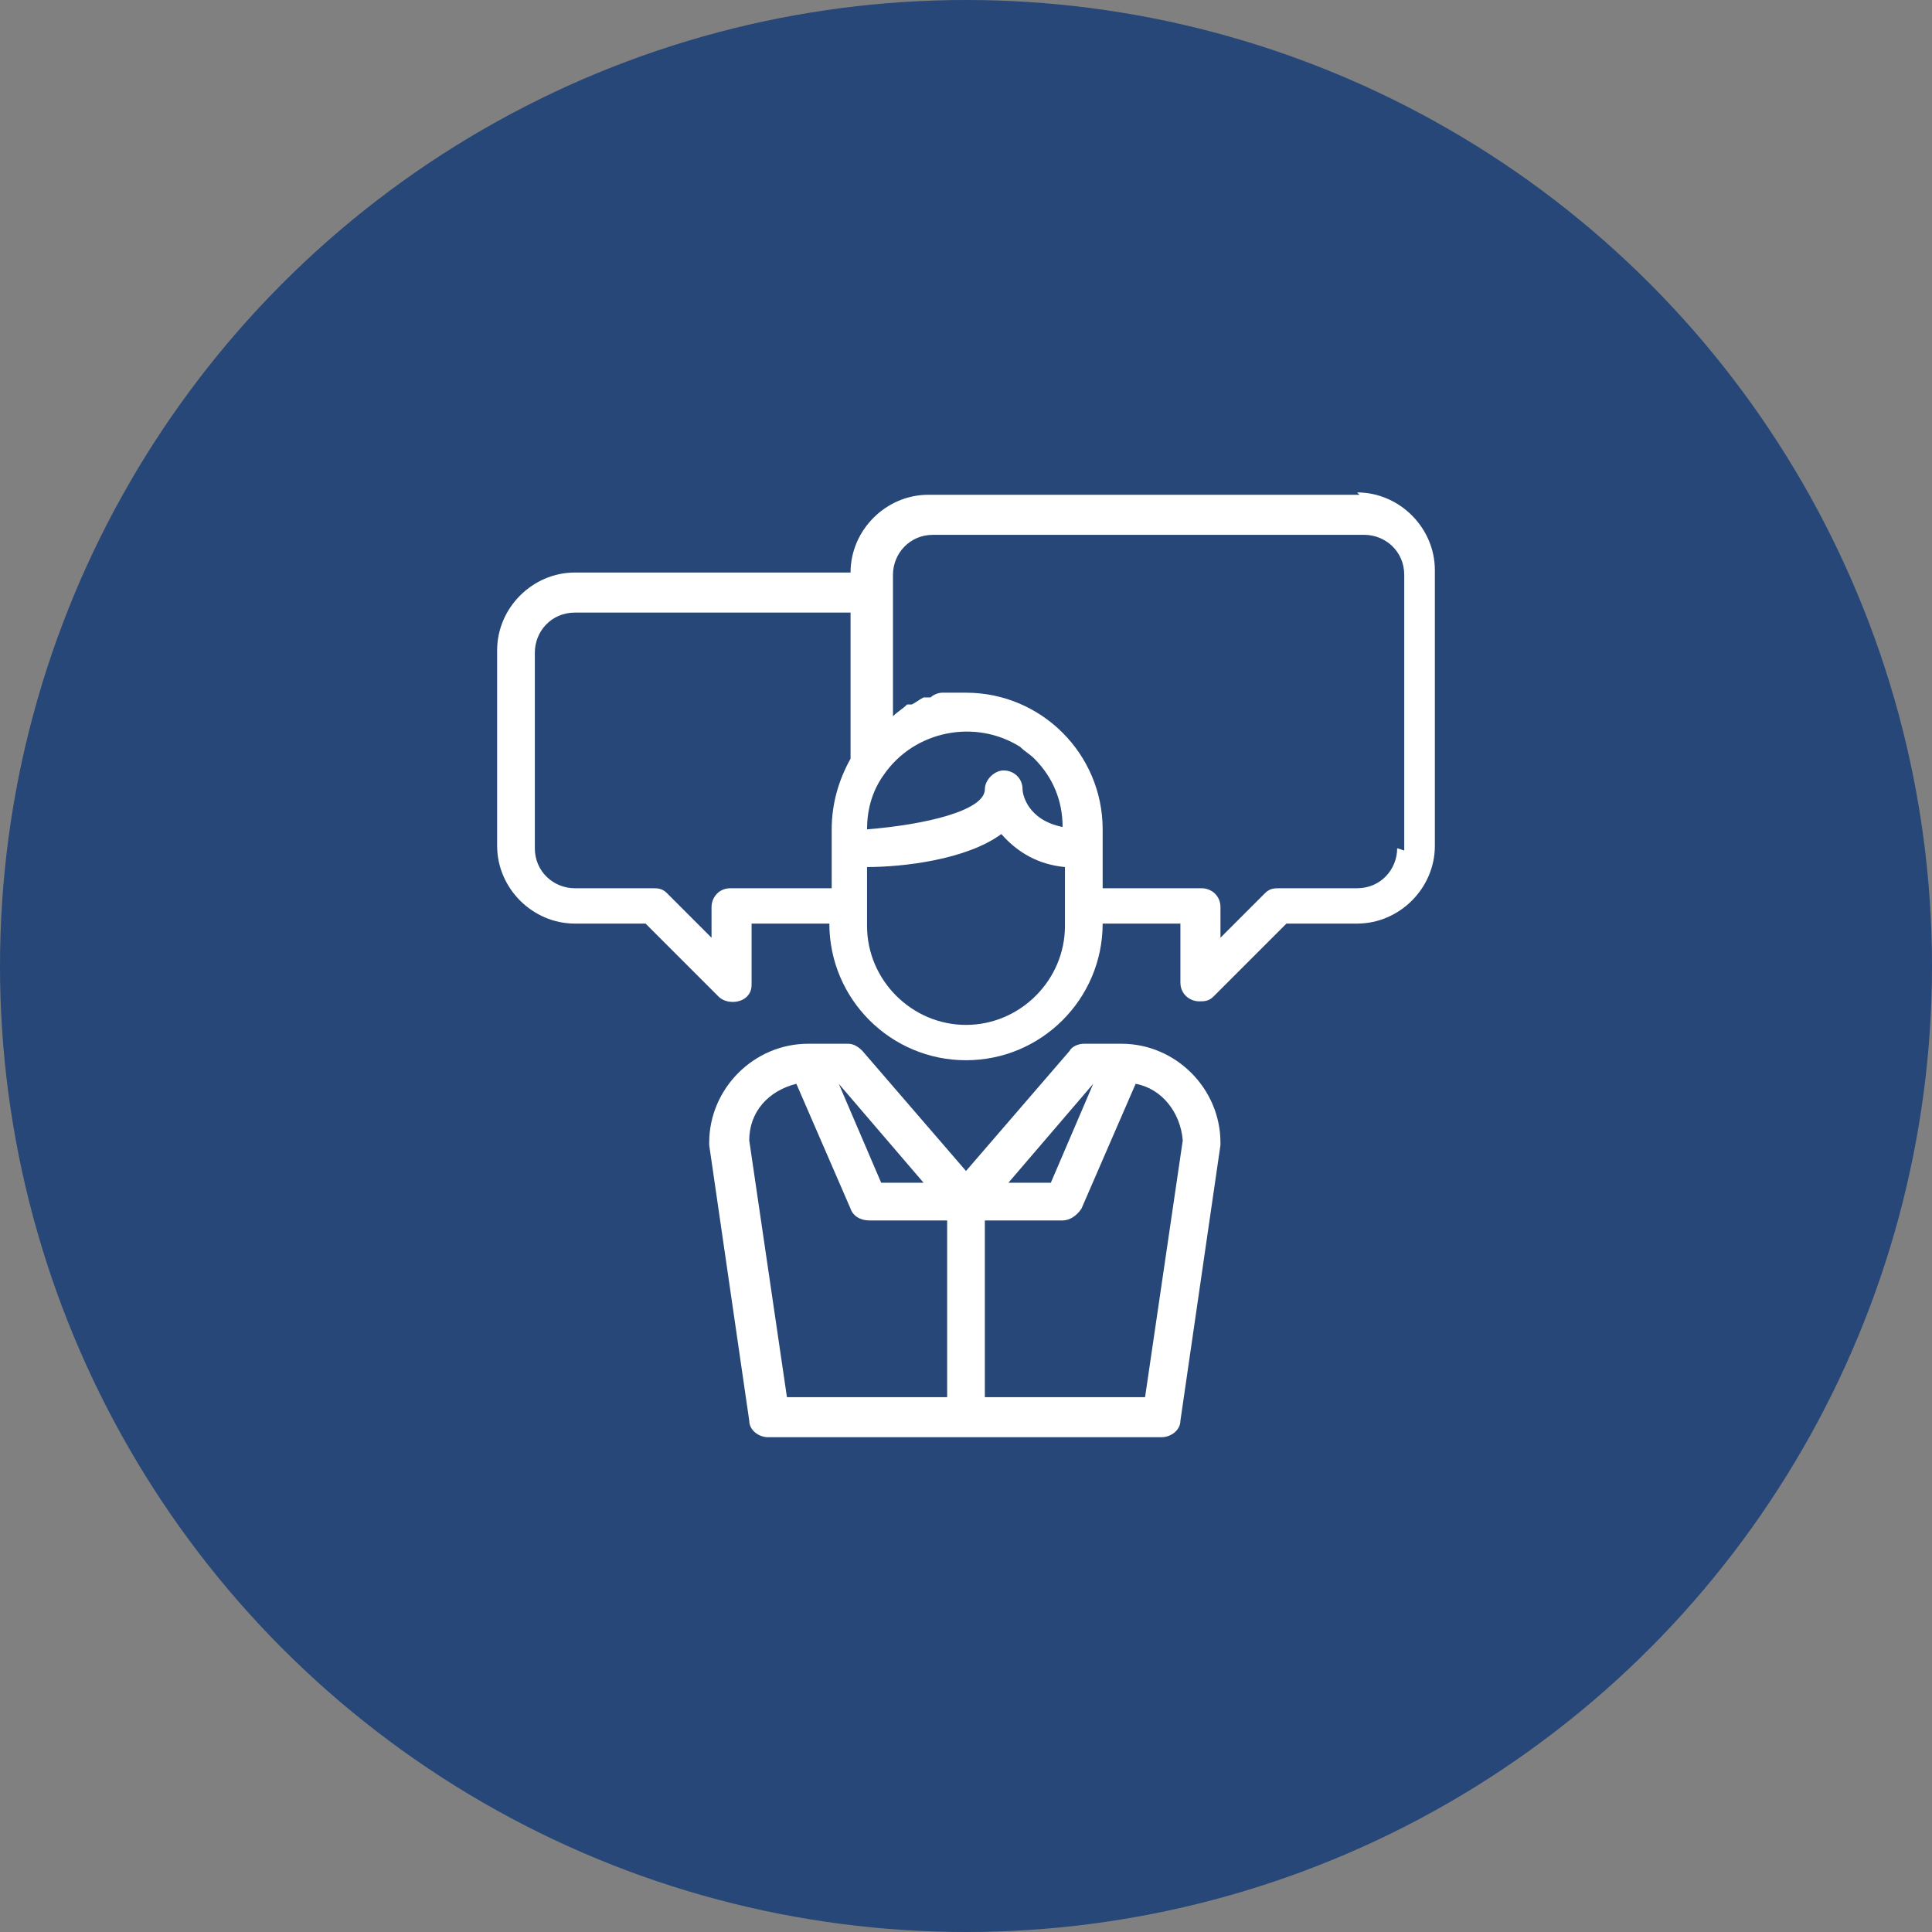 <?xml version="1.0" encoding="UTF-8"?>
<svg xmlns="http://www.w3.org/2000/svg" version="1.1" viewBox="0 0 82 82">
  <rect x="0" y="0" width="82" height="82" fill="#808080" stroke="none"/>
  <!-- Generator: Adobe Illustrator 29.5.1, SVG Export Plug-In . SVG Version: 2.1.0 Build 141)  -->
  <defs>
    <style>
      .st0 {
        fill-rule: evenodd;
      }

      .st0, .st1 {
        fill: #fff;
      }

      .st2 {
        fill: #264777;
      }

      .st3 {
        display: none;
      }
    </style>
  </defs>
  <g id="Layer_2">
    <circle class="st2" cx="41" cy="41" r="41"/>
  </g>
  <g id="question_mark" class="st3">
    <g>
      <path class="st1" d="M41.1,22.3c-10.5,0-19.1,8.6-19.1,19.1s8.6,19.1,19.1,19.1,19.1-8.6,19.1-19.1c0-10.5-8.6-19-19.1-19.1ZM41.1,58.4h0c-9.4,0-17.1-7.6-17.1-17.1s7.6-17.1,17.1-17.1,17.1,7.6,17.1,17.1c0,9.4-7.7,17-17.1,17.1Z"/>
      <path class="st1" d="M43.4,42.9c1.5-.6,2.7-1.8,3.3-3.3.6-1.5.6-3.1,0-4.6-.8-1.9-2.5-3.2-4.5-3.6h-.4c-.2,0-.5-.1-.7-.1-2.9,0-5.4,2.1-5.9,4.9,0,.4,0,.7,0,1.1,0,.6.5,1,1,1s1-.5,1-1c0-2.2,1.8-4,4-4,2.2,0,4,1.8,4,4,0,1.6-1,3.1-2.5,3.7-1.6.7-2.6,2.2-2.5,3.9v1.5c0,.6.5,1,1,1s1-.5,1-1v-1.5c0-.9.5-1.7,1.3-2.1Z"/>
      <path class="st1" d="M41.1,49.5h0c-.6,0-1.2.5-1.2,1.2,0,.6.5,1.2,1.2,1.2.6,0,1.2-.5,1.2-1.2,0-.6-.5-1.2-1.2-1.2Z"/>
    </g>
  </g>
  <g id="resource_referral" class="st3">
    <g>
      <path class="st1" d="M41,23.8c.4,0,.8-.4.8-.8v-1.3c0-.4-.4-.8-.8-.8s-.8.4-.8.8v1.3c0,.4.4.8.8.8Z"/>
      <path class="st1" d="M56.3,36.2h-1.3c-.4,0-.8.4-.8.8s.4.8.8.8h1.3c.4,0,.8-.4.8-.8s-.4-.8-.8-.8Z"/>
      <path class="st1" d="M27,36.2h-1.3c-.4,0-.8.4-.8.8s.4.8.8.8h1.3c.4,0,.8-.4.8-.8s-.4-.8-.8-.8Z"/>
      <path class="st1" d="M50.9,27.9h0s0,0,0,0h0c.2,0,.4,0,.6-.2l.9-.9c.3-.3.3-.8,0-1.1s-.8-.3-1.1,0l-.9.9c-.2.1-.2.3-.2.6s0,.4.2.6c.1.1.3.2.5.2Z"/>
      <path class="st1" d="M30.6,46.3l-1,1c-.3.3-.3.8,0,1.1.1.2.3.2.6.2s.4,0,.6-.2l.9-.9c.1-.1.2-.3.2-.6s0-.4-.2-.6c-.3-.3-.8-.3-1.1,0Z"/>
      <path class="st1" d="M51.5,46.3h0s0,0,0,0c-.3-.3-.8-.3-1.1,0-.3.3-.3.8,0,1.1l.9.9c.1.2.3.2.6.2s.4,0,.6-.2c.2-.1.2-.3.2-.6s0-.4-.2-.6l-.9-.9Z"/>
      <path class="st1" d="M30.3,27.4h0l.2.2c.2.2.3.2.6.2s.4,0,.6-.2c.1-.1.2-.3.2-.6s0-.4-.2-.6l-.9-.9c-.3-.3-.8-.3-1.1,0-.1.1-.2.3-.2.6s0,.4.2.6l.7.7Z"/>
      <path class="st1" d="M49.1,28h0c0,0,0,0,0,0-2.6-2.3-5.9-3.3-9.4-2.9-5.5.6-10,5-10.6,10.5-.5,4.2,1.1,8.2,4.3,10.9,1,.8,1.6,2.1,1.6,3.5v1.2c0,.7.3,1.3.9,1.7-.2.3-.2.6-.2.9,0,.5.2,1,.5,1.3-.3.4-.5.8-.5,1.3,0,1.2.9,2.1,2.1,2.1.4,1.6,1.8,2.7,3.4,2.7s3-1.1,3.4-2.7c1.2,0,2.1-1,2.1-2.1s-.2-1-.5-1.3c.3-.4.5-.8.5-1.3s0-.6-.2-.9c.6-.4.9-1,.9-1.7v-1.2c0-1.3.6-2.6,1.6-3.5,2.8-2.3,4.4-5.7,4.4-9.3s-1.4-6.7-4-9ZM42.7,58.5c-.3.7-1,1.1-1.7,1.1s-1.4-.4-1.7-1.1h3.4ZM45.5,38.7c0,.5-.4.9-.9.9h-.9v-.9c0-.5.4-.9.9-.9s.9.4.9.9ZM36.5,38.7c0-.5.4-.9.9-.9s.9.4.9.9v.9h-.9c-.5,0-.9-.4-.9-.9ZM42.2,41.1v10.4h-2.4v-10.4h2.4ZM37.7,55.8h6.7c.3,0,.5.2.5.5s-.2.5-.5.5h-6.7c-.3,0-.5-.2-.5-.5s.2-.5.5-.5ZM44.3,54.2h-6.7c-.3,0-.5-.2-.5-.5s.2-.5.5-.5h6.7c.3,0,.5.2.5.5s-.2.5-.5.5ZM43.8,41.1h.9c1.4,0,2.5-1.1,2.5-2.5s-1.1-2.5-2.5-2.5-2.5,1.1-2.5,2.5v.9h-2.4v-.9c0-1.4-1.1-2.5-2.5-2.5s-2.5,1.1-2.5,2.5,1.1,2.5,2.5,2.5h.9v10.4h-1.2c-.3,0-.5-.2-.5-.5v-1.2c0-1.8-.8-3.5-2.2-4.7-2.8-2.3-4.2-5.8-3.7-9.5.6-4.8,4.5-8.6,9.2-9.1.4,0,.8,0,1.2,0,2.6,0,5.1.9,7,2.7,2.2,2,3.5,4.9,3.5,7.9s-1.4,6.1-3.8,8.1h0c-1.4,1.2-2.2,2.9-2.2,4.7v1.2c0,.3-.2.5-.5.5h-1.2v-10.4Z"/>
    </g>
  </g>
  <g id="follow-up_support">
    <g>
      <path class="st1" d="M47.7,44.3h-1.7c-.2,0-.5.1-.6.3l-4.4,5.1-4.4-5.1c-.2-.2-.4-.3-.6-.3h-1.7c-2.3,0-4.2,1.9-4.2,4.2,0,0,0,0,0,.1l1.7,11.7c0,.4.4.7.8.7h16.7c.4,0,.8-.3.8-.7l1.7-11.7s0,0,0-.1c0-2.3-1.9-4.2-4.2-4.2ZM46.4,46h0l-1.8,4.2h-1.8l3.6-4.2ZM39.2,50.2h-1.8l-1.8-4.2h0l3.6,4.2ZM31.8,48.4c0-1.2.8-2.1,2-2.4l2.3,5.3c.1.3.4.5.8.5h3.3v7.5h-6.8l-1.6-10.9ZM48.6,59.3h-6.8v-7.5h3.3c.3,0,.6-.2.8-.5l2.3-5.3c1.1.2,1.9,1.2,2,2.4l-1.6,10.9Z"/>
      <path class="st1" d="M57.7,21h-18.3c-1.8,0-3.3,1.5-3.3,3.3h-11.7c-1.8,0-3.3,1.5-3.3,3.3v8.3c0,1.8,1.5,3.3,3.3,3.3h3l3.1,3.1c.3.3.9.3,1.2,0,.2-.2.2-.4.2-.6v-2.5h3.3c0,3.2,2.6,5.8,5.8,5.8s5.8-2.6,5.8-5.8h3.3v2.5c0,.5.4.8.8.8.2,0,.4,0,.6-.2l3.1-3.1h3c1.8,0,3.3-1.5,3.3-3.3v-11.7c0-1.8-1.5-3.3-3.3-3.3ZM37.5,32.9c1.3-1.9,3.9-2.4,5.8-1.2.2.2.4.3.6.5.8.8,1.2,1.8,1.2,2.9-1.5-.3-1.7-1.4-1.7-1.6,0-.5-.4-.8-.8-.8s-.8.4-.8.8c0,.9-2.5,1.5-5,1.7,0-.8.2-1.6.7-2.3ZM31,37.7c-.5,0-.8.4-.8.8v1.3l-1.9-1.9c-.2-.2-.4-.2-.6-.2h-3.3c-.9,0-1.7-.7-1.7-1.7v-8.3c0-.9.7-1.7,1.7-1.7h11.7v6.2c-.5.9-.8,1.9-.8,3v2.5h-4.2ZM45.2,39.3c0,2.3-1.9,4.2-4.2,4.2s-4.2-1.9-4.2-4.2v-2.5c1.5,0,4.2-.3,5.7-1.4.7.8,1.6,1.3,2.7,1.4v2.6ZM59.3,36c0,.9-.7,1.7-1.7,1.7h-3.3c-.2,0-.4,0-.6.2l-1.9,1.9v-1.3c0-.5-.4-.8-.8-.8h-4.2v-2.5c0-3.2-2.6-5.8-5.8-5.8-.3,0-.6,0-.8,0h-.2c-.2,0-.4.1-.5.2h-.3c-.2.1-.3.2-.5.3h-.2c-.2.2-.4.3-.6.5h0v-6c0-.9.7-1.7,1.7-1.7h18.3c.9,0,1.7.7,1.7,1.7v11.7Z"/>
    </g>
  </g>
  <g id="intl_student_immigration_advisors" class="st3">
    <g>
      <path class="st1" d="M52.9,24h-.6v-4.4c0-.2,0-.4-.2-.5-.1-.1-.3-.2-.5-.1l-22.5,5c-.2,0-.3.1-.4.3,0,0,0,0,0,0,0,0,0,0,0,0,0,0,0,0,0,0,0,0,0,0,0,.1,0,0,0,0,0,0,0,0,0,0,0,.1,0,0,0,0,0,0h0s0,0,0,0v33.7c0,.3.3.6.6.6h23.7c.3,0,.6-.3.6-.6V24.6c0-.3-.3-.6-.6-.6ZM51,24h-16.2l16.2-3.6v3.6ZM52.2,57.7h-22.5V25.3s21.9,0,21.9,0c0,0,0,0,0,0s0,0,0,0h.6v32.5Z"/>
      <path class="st1" d="M31.6,36.5c0,5.2,4.2,9.4,9.4,9.4h0s0,0,0,0c5.2,0,9.4-4.2,9.4-9.4,0,0,0,0,0,0s0,0,0,0c0,0,0,0,0,0s0,0,0,0c0,0,0,0,0,0,0-5.2-4.2-9.4-9.3-9.4,0,0,0,0,0,0s0,0,0,0c-5.2,0-9.3,4.2-9.3,9.4,0,0,0,0,0,0s0,0,0,0ZM36,37.1c0,.8.1,1.6.2,2.4-1.7-.6-2.9-1.5-3.3-2.4h3ZM37.3,37.1h3.1v3.1c-1,0-1.9-.2-2.8-.3-.2-.8-.3-1.8-.3-2.8ZM40.4,41.5v3c-.9-.4-1.8-1.5-2.4-3.3.8.1,1.6.2,2.4.2ZM41.6,44.5v-3c.8,0,1.6-.1,2.4-.2-.6,1.7-1.5,2.9-2.4,3.3ZM41.6,40.2v-3.1h3.1c0,1-.2,1.9-.3,2.8-.8.2-1.8.3-2.8.3ZM46,37.1h3c-.4.9-1.5,1.8-3.3,2.4.1-.8.2-1.6.2-2.4ZM46,35.9c0-.8-.1-1.6-.2-2.4,1.7.6,2.9,1.5,3.3,2.4h-3ZM44.7,35.9h-3.1v-3.1c1,0,1.9.2,2.8.3.2.8.3,1.8.3,2.8ZM41.6,31.5v-3c.9.4,1.8,1.5,2.4,3.3-.8-.1-1.6-.2-2.4-.2ZM40.4,28.5v3c-.8,0-1.6.1-2.4.2.6-1.7,1.5-2.9,2.4-3.3ZM40.4,32.8v3.1h-3.1c0-1,.2-1.9.3-2.8.8-.2,1.8-.3,2.8-.3ZM36,35.9h-3c.4-.9,1.5-1.8,3.3-2.4-.1.8-.2,1.6-.2,2.4ZM33.5,39.5c.8.6,1.9,1.1,3.1,1.4.3,1.2.8,2.3,1.4,3.1-2.1-.8-3.7-2.5-4.6-4.6ZM44,44c.6-.8,1.1-1.9,1.4-3.1,1.2-.3,2.3-.8,3.1-1.4-.8,2.1-2.5,3.7-4.6,4.6ZM48.5,33.5c-.8-.6-1.9-1.1-3.1-1.4-.3-1.2-.8-2.3-1.4-3.1,2.1.8,3.7,2.5,4.6,4.6ZM38,29c-.6.8-1.1,1.9-1.4,3.1-1.2.3-2.3.8-3.1,1.4.8-2.1,2.5-3.7,4.6-4.6Z"/>
      <path class="st1" d="M50.4,47.1h-18.7c-.3,0-.6.3-.6.6s.3.6.6.6h18.7c.3,0,.6-.3.6-.6s-.3-.6-.6-.6Z"/>
      <path class="st1" d="M50.4,49.6h-18.7c-.3,0-.6.3-.6.6s.3.6.6.6h18.7c.3,0,.6-.3.6-.6s-.3-.6-.6-.6Z"/>
      <path class="st1" d="M50.4,52.1h-18.7c-.3,0-.6.3-.6.6s.3.6.6.6h18.7c.3,0,.6-.3.6-.6s-.3-.6-.6-.6Z"/>
      <path class="st1" d="M50.4,54.6h-18.7c-.3,0-.6.3-.6.6s.3.6.6.6h18.7c.3,0,.6-.3.6-.6s-.3-.6-.6-.6Z"/>
    </g>
  </g>
  <g id="intl_transition_coordinators" class="st3">
    <path class="st0" d="M60.8,42.6c-.2.3-.6.3-.9,0l-1.4-1.3c.6,10.2-7.6,18.8-17.8,18.8s-4.5-.4-6.6-1.3c-.3-.1-.5-.5-.3-.8.1-.3.5-.5.8-.3,2,.8,4,1.2,6.1,1.2,9.6,0,17.2-8.1,16.6-17.7l-1.4,1.6c-.2.3-.6.3-.9,0-.3-.2-.3-.6,0-.9l2.4-2.6c.2-.3.6-.3.9,0,0,0,0,0,0,0l2.6,2.4c.3.2.3.6,0,.9h0ZM23.1,44.9c0,.3.3.5.6.5s.7-.3.6-.7c-1.5-10,6.3-19,16.4-19s3.3.2,4.9.7l-1.9,1c-.3.2-.4.5-.2.8.2.3.5.4.8.2l3-1.7c.1,0,.2-.2.3-.4,0-.2,0-.3,0-.5l-1.7-3c-.2-.3-.5-.4-.8-.2-.3.2-.4.5-.2.8l.9,1.6c-1.6-.5-3.3-.7-5-.7-10.9,0-19.2,9.7-17.6,20.4h0ZM54.9,25.7c.7,0,1.3.6,1.3,1.3s-.6,1.3-1.3,1.3-1.3-.6-1.3-1.3.6-1.3,1.3-1.3h0ZM54.9,29.6c1.4,0,2.6-1.2,2.6-2.6s-1.2-2.6-2.6-2.6-2.6,1.2-2.6,2.6,1.2,2.6,2.6,2.6h0ZM54.9,23.1c-2.1,0-3.8,1.7-3.8,3.8s.2,1.3.5,1.9c0,0,0,0,0,0l3.3,7.1,3.5-7.6c.2-.5.3-.9.3-1.4,0-2.1-1.7-3.8-3.8-3.8h0ZM54.1,37.1c.3.7,1.2.7,1.6,0l3.7-7.9c.4-.7.6-1.4.6-2.3,0-2.8-2.3-5-5-5s-5,2.3-5,5,.2,1.7.7,2.5l3.6,7.8h0ZM27,49.1c0,.7-.5,1.2-1.2,1.2s-1.2-.5-1.2-1.2.5-1.2,1.2-1.2,1.2.5,1.2,1.2h0ZM23.4,49.1c0,1.3,1.1,2.4,2.4,2.4s2.4-1.1,2.4-2.4-1.1-2.4-2.4-2.4-2.4,1.1-2.4,2.4h0ZM29.4,58.5h-7.2v-1.3c0-2,1.6-3.6,3.6-3.6s3.6,1.6,3.6,3.6v1.3h0ZM25.8,52.4c-2.7,0-4.8,2.2-4.8,4.8v1.9c0,.3.3.6.6.6h8.4c.3,0,.6-.3.6-.6v-1.9c0-2.7-2.2-4.8-4.8-4.8h0ZM32.2,38c-1.4,2.7-1.4,6,0,8.7.9-.5,2-.8,3.1-1.1-.3-2.1-.3-4.3,0-6.5-1.1-.3-2.1-.7-3.1-1.1h0ZM36.6,33.6c-.5,1.3-1,2.7-1.2,4.2-.9-.3-1.8-.6-2.6-.9,1-1.4,2.3-2.6,3.8-3.3h0ZM43.3,33c.8,1.4,1.4,3.3,1.7,5.3-2.7.5-5.7.4-8.4-.1.3-2,.9-3.7,1.7-5.1,1.6-.4,3.4-.4,5,0h0ZM49,37.1c-.8.4-1.8.6-2.7.9-.3-1.6-.7-3.1-1.3-4.4,1.6.8,3,2,4,3.5h0ZM49.5,46.4c1.2-2.6,1.2-5.6,0-8.2-1,.4-2,.8-3.2,1,.2,2,.2,4.2,0,6.2,1.2.3,2.2.6,3.2,1h0ZM44.6,51.2c1.8-.8,3.3-2.1,4.3-3.7-.9-.4-1.8-.7-2.8-.9-.3,1.7-.8,3.3-1.5,4.6h0ZM36.3,42c0,1.1,0,2.2.2,3.2,2.8-.5,5.8-.6,8.6-.1.3-1.9.3-3.8,0-5.7-2.8.5-6,.4-8.8-.1,0,.9-.2,1.8-.2,2.7h0ZM38.7,51.8c.7.2,1.4.2,2.1.2s1.4,0,2.1-.2c.9-1.4,1.6-3.3,2-5.4-2.7-.4-5.6-.4-8.2.1.4,2.1,1.1,3.9,2,5.3h0ZM32.8,47.7c1,1.5,2.5,2.7,4.2,3.5-.6-1.3-1.1-2.8-1.5-4.4-1,.3-1.9.6-2.7,1h0ZM38.1,52.9s0,0,0,0c.8.2,1.7.3,2.6.3s1.8-.1,2.6-.3c0,0,0,0,0,0,3-.7,5.5-2.7,6.9-5.3h0c.8-1.6,1.3-3.4,1.3-5.3s-.5-3.6-1.3-5.1h0c-1.4-2.6-3.7-4.5-6.4-5.3,0,0,0,0,0,0-1-.3-2-.4-3.1-.4s-2.1.2-3.1.4c0,0,0,0,0,0-2.7.8-4.9,2.6-6.3,4.9h0c-.9,1.7-1.5,3.6-1.5,5.5s.5,3.8,1.5,5.4h0c1.5,2.6,3.9,4.4,6.7,5.1Z"/>
  </g>
  <g id="additional_resources" class="st3">
    <g>
      <path class="st1" d="M41,58.4c-9.6,0-17.4-7.8-17.4-17.4s7.8-17.4,17.4-17.4,17.4,7.8,17.4,17.4-7.8,17.4-17.4,17.4ZM41,25.1c-8.8,0-15.9,7.1-15.9,15.9s7.1,15.9,15.9,15.9,15.9-7.1,15.9-15.9-7.1-15.9-15.9-15.9Z"/>
      <path class="st1" d="M41,48.4c-.4,0-.8-.3-.8-.8v-6.7c0-.4.3-.8.8-.8s.8.3.8.8v6.7c0,.4-.3.8-.8.8Z"/>
      <path class="st1" d="M41,35.1c-.4,0-.8-.3-.8-.8s.3-.8.7-.8h0c.4,0,.8.3.8.8s-.3.8-.8.8Z"/>
    </g>
  </g>
  <g id="register" class="st3">
    <g>
      <path class="st1" d="M48.9,59c.6,0,1.1-.5,1.1-1.1s-.5-1.1-1.1-1.1h-23v-1.4c0-8.4,6.8-15.2,15.2-15.2s7.9,1.6,10.8,4.5c.4.4,1.1.4,1.6,0s.4-1.1,0-1.6c-2.3-2.3-5.2-3.9-8.4-4.6,3.6-1.5,6.1-5.1,6.1-9.3s-4.5-10.1-10.1-10.1-10.1,4.5-10.1,10.1,2.5,7.7,6.1,9.3c-7.7,1.8-13.5,8.7-13.5,17v2.5c0,.6.5,1.1,1.1,1.1h24.1ZM33.4,29.1c0-4.3,3.5-7.9,7.9-7.9s7.9,3.5,7.9,7.9-3.5,7.9-7.9,7.9c-4.3,0-7.9-3.5-7.9-7.9Z"/>
      <path class="st1" d="M53.7,52.1c-.6,0-1.1.5-1.1,1.1s.5,1.1,1.1,1.1h3.6v3.6c0,.6.5,1.1,1.1,1.1s1.1-.5,1.1-1.1v-3.6h3.6c.6,0,1.1-.5,1.1-1.1s-.5-1.1-1.1-1.1h-3.6v-3.6c0-.6-.5-1.1-1.1-1.1s-1.1.5-1.1,1.1v3.6h-3.6Z"/>
    </g>
  </g>
  <g id="returning_student" class="st3">
    <path class="st1" d="M41,53.3c3.4,0,6.5-1.4,8.7-3.6,2.2-2.2,3.6-5.3,3.6-8.7s-1.4-6.5-3.6-8.7c-2.2-2.2-5.3-3.6-8.7-3.6s-6.5,1.4-8.7,3.6c-2.2,2.2-3.6,5.3-3.6,8.7s1.4,6.5,3.6,8.7c2.2,2.2,5.3,3.6,8.7,3.6h0ZM41,39.9c.6,0,1.2-.2,1.6-.6.4-.4.6-1,.6-1.6s-.2-1.2-.6-1.6c-.4-.4-1-.6-1.6-.6s-1.2.2-1.6.6c-.4.4-.6,1-.6,1.6s.2,1.2.6,1.6c.4.4,1,.6,1.6.6ZM44.3,41c-.8.8-2,1.4-3.3,1.4s-2.5-.5-3.3-1.4c-.8-.8-1.4-2-1.4-3.3s.5-2.5,1.4-3.3,2-1.4,3.3-1.4,2.5.5,3.3,1.4c.8.8,1.4,2,1.4,3.3s-.5,2.5-1.4,3.3ZM36,47.8c-.4.5-1.2.6-1.7.1-.5-.4-.6-1.2-.1-1.7.7-.9,1.8-1.6,3-2.1,1.2-.5,2.5-.7,3.9-.7s2.7.3,3.9.7c1.2.5,2.3,1.2,3,2.1.4.5.4,1.3-.1,1.7-.5.4-1.3.4-1.7-.1-.5-.6-1.2-1-2-1.4-.9-.3-1.9-.5-3-.5s-2.1.2-3,.5c-.9.3-1.6.8-2,1.4h0ZM14.8,28.4c-.2-.7.2-1.3.8-1.5.7-.2,1.3.2,1.5.8l.9,3.3c1.7-3.9,4.4-7.4,7.8-9.9,4.2-3.2,9.4-5.1,15.1-5.1s11.2,2,15.5,5.4c4.3,3.4,7.5,8.3,8.8,13.8.2.7-.3,1.3-.9,1.5s-1.3-.3-1.5-.9c-1.2-5-4.1-9.4-8-12.5-3.8-3-8.7-4.8-13.9-4.8s-9.8,1.7-13.6,4.6c-3.2,2.5-5.8,5.8-7.3,9.6l3.8-1.7c.6-.3,1.3,0,1.6.6.3.6,0,1.3-.6,1.6l-6.4,2.8c0,0-.1,0-.2,0-.7.2-1.3-.2-1.5-.8l-2-6.9h0ZM67.2,53.6c.2.7-.2,1.3-.8,1.5s-1.3-.2-1.5-.8l-.9-3.3c-1.7,3.9-4.4,7.4-7.8,9.9-4.2,3.2-9.4,5.1-15.1,5.1s-11.2-2-15.5-5.4c-4.3-3.4-7.5-8.3-8.8-13.8-.2-.7.3-1.3.9-1.5s1.3.3,1.5.9c1.2,5,4.1,9.4,8,12.5,3.8,3,8.7,4.8,13.9,4.8s9.8-1.7,13.6-4.6c3.2-2.5,5.8-5.8,7.3-9.6l-3.8,1.7c-.6.3-1.3,0-1.6-.6-.3-.6,0-1.3.6-1.6l6.4-2.8c0,0,.1,0,.2,0,.7-.2,1.3.2,1.5.8l2,6.9h0ZM51.4,51.4c-2.7,2.7-6.4,4.3-10.4,4.3s-7.8-1.6-10.4-4.3-4.3-6.4-4.3-10.4,1.6-7.8,4.3-10.4,6.4-4.3,10.4-4.3,7.8,1.6,10.4,4.3,4.3,6.4,4.3,10.4-1.6,7.8-4.3,10.4h0Z"/>
  </g>
  <g id="medical_clinic" class="st3">
    <path class="st0" d="M33.3,44.3v6.6c0,5.6,4.9,10.1,10.9,10.1,6,0,10.8-4.5,10.8-10.1v-5.8c2.8-.4,5-2.7,5-5.5s-2.7-5.6-6-5.5c-3.3,0-6,2.5-6,5.5s2.2,5,5,5.5v5.8c0,4.6-4,8.2-8.8,8.2s-8.9-3.7-8.9-8.2v-6.6c2.2-.3,4.4-1.6,6.4-3.7.3-.3.4-.7.3-1.1,2.7-3.3,4.3-7.7,4.3-11,0-5.2-2.5-5.8-6.7-6.7h0c-.3-.5-.8-.8-1.4-.8s-1.6.7-1.6,1.5.7,1.5,1.6,1.5.7-.1,1-.3h0c4.1.9,5.2,1.1,5.2,4.9s-1.5,7-3.9,9.8c-.4,0-.8.2-1,.5-1.2,1.3-3.1,2.8-5.3,2.8s-4.1-1.5-5.3-2.8c-.3-.3-.6-.5-1-.5-2.3-2.9-3.8-6.9-3.8-9.8s1.1-4,5.1-4.9h0c.2.2.6.3.9.3.9,0,1.6-.7,1.6-1.5s-.7-1.5-1.6-1.5-1.1.3-1.4.8h0c-4.2.9-6.7,1.4-6.7,6.7s1.6,7.8,4.2,11c0,.4,0,.8.3,1.1,2,2.2,4.3,3.4,6.6,3.7h.1ZM54,43.4c2.2,0,4-1.7,4-3.7s-1.8-3.7-4-3.7-4,1.7-4,3.7c0,2.1,1.8,3.7,4,3.7h0Z"/>
  </g>
  <g id="counselling_services" class="st3">
    <g>
      <path class="st1" d="M54,32.2h-.2c-1.7,0-3,1.3-3,3v4.6s-6.5,1.9-6.5,1.9c0,0,0,0,0,0-1,.4-1.6,1.5-1.4,2.6h0s0,0,0,0c.2.6.5,1.1,1.1,1.3.5.3,1.1.3,1.7.1h.4c0-.1-3.9,7.6-3.9,7.6h0c-.3.7-.3,1.6.1,2.3s1.2,1.1,2,1.1h0c.9,0,1.7-.5,2.1-1.3l3.8-7.4h0c0-.2.3-.4.5-.4l4.2-1.2c1.2-.4,2.1-1.5,2.1-2.8v-8.3c0-1.7-1.3-3-3-3ZM55.5,43.5c0,.6-.4,1.1-1,1.3l-4.2,1.2c-.6.2-1.2.6-1.4,1.2h0s-3.8,7.4-3.8,7.4c0,0,0,0,0,0-.2.4-.7.6-1.1.4-.4-.2-.6-.7-.4-1.1l4.4-8.7h0c0-.2.2-.3.3-.4l4.3-1.3c.4-.1.6-.5.5-1-.1-.4-.5-.6-1-.5l-4.1,1.2c0,0-.1,0-.2,0,0,0,0,0,0,0l-2.6.8s0,0,0,0c-.2,0-.3,0-.5,0-.2,0-.3-.2-.3-.4h0c0-.3,0-.6.4-.8l7-2.1c.3,0,.6-.4.6-.7v-5.1c0-.8.7-1.5,1.5-1.5h.2c.8,0,1.5.7,1.5,1.5v8.3Z"/>
      <path class="st1" d="M60.9,55.7l-3.1-7.4c1.3-.9,2.1-2.4,2.1-4v-9c0-.4-.3-.8-.8-.8s-.8.3-.8.8v9c0,1.5-1,2.8-2.4,3.3h0s0,0,0,0l-4,1.4c-.5.2-.9.6-1.1,1.1l-3,5.9c-.2.4,0,.8.3,1,.1,0,.2,0,.4,0h0c.3,0,.6-.2.7-.4h0s3-5.9,3-5.9c0,0,0,0,0-.1,0,0,0-.1.2-.2h0s4-1.4,4-1.4c0,0,0,0,0,0l3.1,7.3c.1.3.4.5.7.5s.2,0,.3,0c.4-.2.6-.6.4-1Z"/>
      <path class="st1" d="M55.1,26.1c-1.1-.5-2.3-.2-3.2.6s-1.1,2.1-.6,3.2c.5,1.1,1.5,1.8,2.7,1.8,1.6,0,2.9-1.3,2.9-2.9,0-1.2-.7-2.2-1.8-2.7ZM54.5,30.1c-.5.2-1.1,0-1.5-.3-.4-.4-.5-1-.3-1.5s.7-.9,1.3-.9c.8,0,1.4.6,1.4,1.4s-.3,1.1-.9,1.3Z"/>
      <path class="st1" d="M39.7,53.4h0s-3.9-7.8-3.9-7.8h.4c.6.3,1.2.3,1.7,0,.5-.3.9-.8,1.1-1.3,0,0,0,0,0,0,.3-1.1-.3-2.2-1.4-2.6h0s0,0,0,0l-6.5-1.9v-4.6c0-1.7-1.3-3-3-3h-.2c-1.7,0-3,1.3-3,3v8.3c0,1.3.9,2.4,2.1,2.8h0s4.2,1.2,4.2,1.2c.2,0,.4.2.5.4h0s3.8,7.5,3.8,7.5c.4.8,1.2,1.3,2.1,1.3h0c.8,0,1.5-.4,2-1.1.4-.7.5-1.5.1-2.2ZM38,55.2c-.4.2-.9,0-1-.4h0s0,0,0,0l-3.8-7.4h0c-.3-.6-.8-1-1.4-1.2h0l-4.2-1.2c-.6-.2-1-.7-1-1.3v-8.3c0-.8.7-1.5,1.5-1.5h.2c.8,0,1.5.7,1.5,1.5v5.1c0,.3.2.6.6.7l7,2.1c.3.1.5.4.4.7h0c0,.2-.2.3-.3.4-.2,0-.3,0-.5,0h0s0,0,0,0l-2.6-.8s0,0,0,0c0,0-.1,0-.2,0l-4.1-1.2c-.4-.1-.8.1-1,.5-.1.4.1.8.5,1l4.3,1.3c.2,0,.3.2.3.4h0s0,0,0,0l4.4,8.7c.2.4,0,.9-.4,1Z"/>
      <g>
        <path class="st1" d="M34.2,55.9l-3-5.9c-.2-.5-.6-.9-1.1-1.1h0s-4-1.4-4-1.4c0,0,0,0,0,0-1.4-.4-2.4-1.8-2.4-3.3v-9c0-.4-.3-.8-.8-.8s-.8.3-.8.8v9c0,1.6.8,3.1,2.1,4l-3.1,7.4c-.2.4,0,.8.4,1,0,0,.2,0,.3,0h0c.3,0,.6-.2.7-.5l3.1-7.3s0,0,0,0h0l4,1.4h0c0,0,.1,0,.2.2,0,0,0,0,0,.1l3,5.9c.1.3.4.4.7.4.3,0,.5-.1.7-.4.1-.2.1-.5,0-.8Z"/>
        <polygon class="st1" points="33.5 57 33.5 57 33.5 57 33.5 57"/>
      </g>
      <path class="st1" d="M28,31.7c-1.2,0-2.2-.7-2.7-1.8-.5-1.1-.2-2.3.6-3.2.8-.8,2.1-1.1,3.2-.6,1.1.5,1.8,1.5,1.8,2.7,0,1.6-1.3,2.9-2.9,2.9ZM28,27.4c-.6,0-1.1.3-1.3.9-.2.5,0,1.1.3,1.5.4.4,1,.5,1.5.3.5-.2.9-.7.9-1.3s-.6-1.4-1.4-1.4h0Z"/>
      <g>
        <path class="st1" d="M37.5,21c-2.8,0-5,2-5,4.4s.4,2.1,1.2,2.9v2c-.1.2,0,.4.1.6.1.2.3.2.6.2s.2,0,.4,0h0s2.4-1.2,2.4-1.2c.1,0,.3,0,.4,0,2.8,0,5-2,5-4.4s-2.3-4.4-5-4.4ZM37.5,28.3c-.2,0-.3,0-.5,0-.2,0-.3,0-.5,0l-1.4.7v-1c0-.2,0-.5-.2-.6-.6-.5-1-1.2-1-2,0-1.6,1.6-2.9,3.5-2.9h0c1.9,0,3.5,1.3,3.5,2.9,0,1.6-1.6,2.9-3.5,2.9Z"/>
        <polygon class="st1" points="34.3 31.1 34.3 31.1 34.3 31.1 34.3 31.1"/>
      </g>
    </g>
  </g>
  <g id="peer_wellness_services" class="st3">
    <g>
      <path class="st0" d="M29.9,41.4c2.1,0,4,1.4,4.6,3.4.6,2-.2,4.2-2,5.3,3.5.9,6.4,3.7,6.4,7.3h0c0,.2-.2.5-.4.5-2.7.9-5.6,1.4-8.5,1.4-2.9,0-5.8-.5-8.6-1.5-.2,0-.4-.3-.4-.5,0-3.6,2.9-6.4,6.4-7.3-1.8-1.1-2.6-3.3-2-5.3.6-2,2.4-3.4,4.6-3.4h0ZM27.8,27.3c.8,0,1.6.5,1.9,1.2.3.8.1,1.6-.4,2.2-.6.6-1.4.8-2.2.4-.8-.3-1.2-1-1.2-1.9s.9-2,2-2h0ZM28.5,28.6c-.3-.3-.7-.4-1-.2-.4.1-.6.5-.6.9s.2.7.6.9c.4.1.8,0,1-.2.4-.4.4-1,0-1.3h0ZM33.7,27.3h0c.8,0,1.6.5,1.9,1.2.3.8.1,1.6-.4,2.2-.6.6-1.4.8-2.2.4-.8-.3-1.2-1-1.2-1.9,0-1.1.9-2,2-2h0ZM34.4,28.6c-.3-.3-.7-.4-1-.2s-.6.5-.6.9.2.7.6.9c.4.1.8,0,1-.2.4-.4.4-1,0-1.3h0ZM39.5,27.3h0c.8,0,1.6.5,1.9,1.2.3.8.1,1.6-.4,2.2-.6.6-1.4.8-2.2.4-.8-.3-1.2-1-1.2-1.9s.9-2,2-2h0ZM40.2,28.6c-.3-.3-.7-.4-1-.2-.4.1-.6.5-.6.9s.2.7.6.9c.4.1.8,0,1-.2.4-.4.4-1,0-1.3h0ZM42,34.5c.6.3,1.3.4,2,.5.3,0,.5.2.5.5,0,.8.3,1.6.8,2.3.3.4.7.7,1.2,1-.3-1.3,0-2.6.8-3.6.1-.1.3-.2.4-.2h4.8c3.1,0,5.7-2.5,5.7-5.7s-2.5-5.7-5.7-5.7h-8.1c-.8,0-1.5.2-2.2.5,1.6,1.3,2.5,3.2,2.5,5.2s-.9,3.9-2.5,5.2h0ZM41,23.4c-1-.6-2.1-.8-3.3-.8h-8.1c-2.4,0-4.6,1.3-5.8,3.4-1.2,2.1-1.2,4.6,0,6.7,1.2,2.1,3.4,3.4,5.8,3.4h4.5c.7,1.1.7,2.5-.1,3.5-.2.2-.2.5,0,.6.1.2.4.3.6.2,1.5-.6,2.4-1.2,3-2h0c.5-.7.8-1.6.9-2.4.9,0,1.7-.4,2.5-.8.8.4,1.6.7,2.5.8,0,.9.4,1.7.9,2.4.6.8,1.5,1.4,3,2h0c.2,0,.5,0,.6-.2.1-.2.1-.5,0-.7-.8-1-.9-2.4-.1-3.5h4.5c2.4,0,4.6-1.3,5.8-3.4,1.2-2.1,1.2-4.6,0-6.7-1.2-2.1-3.4-3.4-5.8-3.4h-8.1c-1.1,0-2.3.3-3.3.8h0ZM34.8,35.2c.8,1,1.1,2.3.7,3.6,1.4-.8,1.7-1.7,2-3.3h0c0-.3.2-.5.5-.5,3.1-.1,5.5-2.7,5.4-5.8,0-3.1-2.6-5.5-5.7-5.5h-8.1c-3.1,0-5.7,2.5-5.7,5.7s2.5,5.7,5.7,5.7h4.8c.2,0,.3,0,.4.2h0ZM43.2,57.5c0-3.6,2.9-6.4,6.4-7.3h0c-1.8-1.1-2.6-3.3-2-5.3.6-2,2.4-3.4,4.6-3.4s4,1.4,4.6,3.4c.6,2-.2,4.2-2,5.3,3.5.9,6.4,3.7,6.4,7.3s-.2.5-.4.5c-2.7.9-5.6,1.4-8.5,1.4-2.9,0-5.8-.5-8.6-1.5-.2,0-.4-.3-.4-.5h0ZM46.5,52.9h0c-1.3,1-2.1,2.6-2.3,4.2,5.1,1.7,10.6,1.7,15.7,0-.1-1.7-1-3.2-2.3-4.2-3.1-2.6-8.1-2.6-11.2,0h0ZM54.7,43.6c-1.1-1.1-2.6-1.4-4-.8-1.4.6-2.3,1.9-2.3,3.4s.9,2.8,2.3,3.4,3,.3,4-.8c1.4-1.4,1.4-3.8,0-5.2ZM24.3,52.9c-1.3,1-2.1,2.6-2.3,4.2,5.1,1.7,10.6,1.7,15.7,0-.1-1.7-1-3.2-2.3-4.2-3.1-2.6-8.1-2.6-11.2,0h0ZM32.5,43.6c-1.1-1.1-2.6-1.4-4-.8-1.4.6-2.3,1.9-2.3,3.4s.9,2.8,2.3,3.4c1.4.6,3,.3,4-.8,1.4-1.4,1.4-3.8,0-5.2Z"/>
      <g>
        <path class="st1" d="M43.5,29.1c0-3.2-2.6-5.7-5.8-5.7h-8.1c-3.2,0-5.8,2.6-5.8,5.8s2.6,5.8,5.8,5.8h4.8c.1,0,.3,0,.3.2h0c.8,1,1,2.3.7,3.5v.3c0,0,.2-.2.2-.2,1.4-.8,1.8-1.8,2-3.4h0c0-.2.2-.3.4-.4,3.2-.2,5.6-2.8,5.5-5.9ZM38,34.8c-.3,0-.6.3-.6.6h0c-.2,1.5-.5,2.4-1.6,3.1.2-1.2,0-2.4-.8-3.4-.1-.2-.3-.3-.5-.3h-4.8c-3.1,0-5.5-2.5-5.5-5.5s2.5-5.5,5.5-5.5h8.1c3,0,5.5,2.4,5.5,5.4,0,3-2.2,5.5-5.3,5.7Z"/>
        <path class="st1" d="M27.4,28.3c-.4.2-.7.6-.7,1s.3.8.7,1c.1,0,.3,0,.4,0,.3,0,.6-.1.8-.3.4-.4.4-1.1,0-1.5-.3-.3-.8-.4-1.2-.2ZM28.4,29.9c-.2.2-.6.3-.9.2-.3-.1-.5-.4-.5-.8s.2-.6.5-.8c.1,0,.2,0,.3,0,.2,0,.4,0,.6.2.3.3.3.8,0,1.2Z"/>
        <path class="st1" d="M35.6,52.8c-3.1-2.6-8.2-2.6-11.3,0-1.3,1.1-2.2,2.6-2.3,4.3h0c0,0,0,.1,0,.1,2.5.8,5.2,1.3,7.9,1.3s5.3-.4,7.9-1.3h0s0-.1,0-.1c-.1-1.7-1-3.3-2.3-4.3ZM22.2,57c.2-1.6,1-3.1,2.2-4.1h0c3-2.6,8-2.6,11,0,1.2,1,2,2.5,2.2,4.1-5,1.6-10.4,1.6-15.4,0Z"/>
        <path class="st1" d="M29.9,50c1,0,2-.4,2.7-1.1,1.5-1.5,1.5-3.9,0-5.4-1.1-1.1-2.7-1.4-4.1-.8-1.4.6-2.3,2-2.3,3.5s.9,2.9,2.3,3.5c.5.2,1,.3,1.5.3ZM26.4,46.2c0-1.4.9-2.7,2.2-3.3.4-.2.9-.3,1.4-.3.9,0,1.8.4,2.5,1,1.4,1.4,1.4,3.6,0,5-1,1-2.5,1.3-3.9.8-1.3-.6-2.2-1.8-2.2-3.3Z"/>
        <path class="st1" d="M39,57.4c0-2.8-2-6.1-6.2-7.2,1.7-1.2,2.4-3.3,1.8-5.3-.6-2.1-2.5-3.5-4.7-3.5h0c-2.1,0-4.1,1.4-4.7,3.5-.6,2,.2,4.1,1.8,5.3-4.3,1.2-6.2,4.5-6.2,7.4,0,.3.2.5.4.6,2.8,1,5.7,1.5,8.6,1.5,2.9,0,5.8-.5,8.6-1.4.3,0,.5-.3.5-.6h0c0-.1,0-.1,0-.1ZM38.4,57.9c-2.7.9-5.6,1.4-8.5,1.4-2.9,0-5.8-.5-8.5-1.4-.2,0-.3-.2-.3-.4,0-2.8,1.9-6.1,6.3-7.2h.3c0,0-.2-.2-.2-.2-1.7-1.1-2.5-3.2-1.9-5.2.6-2,2.4-3.3,4.4-3.3s3.9,1.4,4.4,3.3c.6,2-.2,4.1-1.9,5.2l-.2.2h.3c4.3,1.2,6.3,4.5,6.3,7.3h0c0,.2-.1.3-.3.4Z"/>
        <path class="st1" d="M39.7,27.1h-.2s0,0,0,0c-1.1,0-2,1-2,2.1s.5,1.6,1.3,2c.3.1.5.2.8.2.6,0,1.1-.2,1.5-.6.6-.6.8-1.5.5-2.3-.3-.8-1-1.3-1.9-1.3ZM40.9,30.6c-.5.5-1.4.7-2.1.4-.7-.3-1.2-1-1.2-1.7s.8-1.9,1.9-1.9c.8,0,1.5.5,1.7,1.2s.1,1.5-.4,2.1Z"/>
        <path class="st1" d="M39.1,28.3c-.4.2-.7.6-.7,1s.3.8.7,1c.1,0,.3,0,.4,0,.3,0,.6-.1.8-.3.4-.4.4-1.1,0-1.5s-.8-.4-1.2-.2ZM40.1,29.9c-.2.2-.6.3-.9.2-.3-.1-.5-.4-.5-.8s.2-.6.5-.8c.1,0,.2,0,.3,0,.2,0,.4,0,.6.2.3.3.3.8,0,1.2Z"/>
        <path class="st1" d="M44.3,38.5c.6.8,1.5,1.4,3,2h0c.3.1.6,0,.8-.2.2-.2.2-.6,0-.8-.8-1-.8-2.3-.2-3.3h4.5c2.4,0,4.7-1.3,5.9-3.4,1.2-2.1,1.2-4.7,0-6.8-1.2-2.1-3.5-3.4-5.9-3.4h-8.2c-1.1,0-2.2.3-3.2.8-1-.5-2.1-.8-3.3-.8h-8.1c-2.4,0-4.7,1.3-5.9,3.4-1.2,2.1-1.2,4.7,0,6.8,1.2,2.1,3.5,3.4,5.9,3.4h4.5c.7,1,.6,2.4-.2,3.3-.2.2-.2.6,0,.8.1.2.3.3.5.3s.2,0,.2,0c1.5-.6,2.4-1.2,3-2h0c.5-.7.8-1.6.9-2.4.8-.1,1.6-.4,2.4-.8.7.4,1.5.7,2.4.8.1.9.4,1.7.9,2.4ZM41,35h0c-.8.5-1.6.7-2.4.8h0s0,.1,0,.1c0,.9-.4,1.7-.9,2.4h0c-.6.8-1.5,1.4-2.9,1.9-.2,0-.4,0-.5-.1-.1-.1-.1-.4,0-.5.9-1.1.9-2.6.2-3.7h0c0,0-4.6,0-4.6,0-2.3,0-4.5-1.3-5.7-3.3-1.2-2-1.2-4.6,0-6.6,1.2-2,3.3-3.3,5.7-3.3h8.1c1.1,0,2.2.3,3.2.8h0s0,0,0,0c1-.5,2.1-.8,3.2-.8h8.2c2.3,0,4.5,1.3,5.7,3.3,1.2,2,1.2,4.6,0,6.6-1.2,2-3.3,3.3-5.7,3.3h-4.6c-.8,1.2-.7,2.7.1,3.7.1.1.1.3,0,.5,0,.1-.3.2-.4.2h0c-1.5-.6-2.4-1.2-2.9-1.9-.5-.7-.8-1.5-.9-2.4h0c0,0,0-.1,0-.1-.9,0-1.7-.4-2.4-.8h0Z"/>
        <path class="st1" d="M44.4,35.4c0,.9.3,1.7.8,2.4.3.4.7.8,1.2,1h.3c0,.1,0-.1,0-.1-.3-1.2,0-2.5.7-3.5,0,0,.2-.1.3-.1h4.8c3.2,0,5.8-2.6,5.8-5.8s-2.6-5.8-5.8-5.8h-8.1c-.8,0-1.6.2-2.3.5h-.2c0,0,.2.2.2.2,1.5,1.3,2.4,3.1,2.4,5.1s-.9,3.8-2.4,5.1h-.1s0,.4,0,.4h.1c.6.1,1.3.3,1.9.3.2,0,.4.2.4.4ZM44.6,29.3c0-2-.9-3.9-2.4-5.2.6-.2,1.3-.4,2-.4h8.1c3.1,0,5.5,2.5,5.5,5.6s-2.5,5.5-5.5,5.5h-4.8c-.2,0-.4,0-.5.2-.8,1-1.1,2.2-.9,3.4-.3-.2-.6-.5-.9-.8-.5-.7-.7-1.5-.8-2.3,0-.3-.3-.6-.6-.6-.6,0-1.2-.2-1.7-.4,1.5-1.3,2.4-3.2,2.4-5.2Z"/>
        <path class="st1" d="M33.8,27.1h-.2s0,0,0,0c-1.1,0-2,1-2,2.1,0,.9.5,1.6,1.3,2,.3.1.5.2.8.2.6,0,1.1-.2,1.5-.6.6-.6.8-1.5.5-2.3-.3-.8-1-1.3-1.9-1.3ZM35,30.6c-.5.5-1.4.7-2.1.4-.7-.3-1.2-1-1.2-1.7,0-1,.9-1.9,1.9-1.9.8,0,1.5.5,1.7,1.2.3.7.1,1.5-.4,2.1Z"/>
        <g>
          <path class="st1" d="M57.7,52.8c-3.1-2.6-8-2.6-11.1-.2h0s0,0-.1.1h0c-1.3,1.1-2.2,2.7-2.3,4.4h0c0,0,0,.1,0,.1,2.5.8,5.2,1.3,7.9,1.3s5.3-.4,7.9-1.3h0s0-.1,0-.1c-.1-1.7-1-3.3-2.3-4.3ZM44.4,57c.2-1.5.9-2.9,2-3.9h0s.2-.2.2-.2c3-2.6,8-2.6,11,0,1.2,1,2,2.5,2.2,4.1-5,1.6-10.4,1.6-15.4,0Z"/>
          <path class="st1" d="M54.9,50.1c1.7-1.2,2.4-3.3,1.8-5.3-.6-2.1-2.5-3.5-4.7-3.5s-4.1,1.4-4.7,3.5c-.6,2,.2,4.1,1.8,5.3-4.3,1.2-6.2,4.5-6.2,7.4h0c0,.1,0,.1,0,.1,0,.2.2.4.4.5,2.8,1,5.7,1.4,8.6,1.5,2.9,0,5.8-.5,8.6-1.4.3,0,.5-.3.5-.6,0-2.8-1.9-6.2-6.2-7.4ZM60.6,57.9c-2.7.9-5.6,1.4-8.5,1.4-2.9,0-5.8-.5-8.5-1.4-.2,0-.3-.2-.3-.4h0c0-2.9,2-6.1,6.2-7.2h.4l-.4-.2c-1.7-1.1-2.5-3.2-1.9-5.2.6-2,2.4-3.3,4.4-3.3s3.9,1.4,4.4,3.3c.6,2-.2,4.1-1.9,5.2l-.2.2h.3c4.3,1.2,6.3,4.5,6.3,7.3s-.1.3-.3.4Z"/>
          <path class="st1" d="M52.1,50c1,0,2-.4,2.7-1.1.7-.7,1.1-1.7,1.1-2.7s-.4-2-1.1-2.7h0c-1.1-1.1-2.7-1.4-4.1-.8-1.4.6-2.3,2-2.3,3.5s.9,2.9,2.3,3.5c.5.2,1,.3,1.5.3ZM48.5,46.2c0-1.4.9-2.7,2.2-3.3.4-.2.9-.3,1.4-.3.9,0,1.8.4,2.5,1s1,1.6,1,2.5-.4,1.8-1,2.5c-1,1-2.5,1.3-3.9.8-1.3-.6-2.2-1.8-2.2-3.3Z"/>
        </g>
        <path class="st1" d="M34.4,28.5c-.3-.3-.8-.4-1.2-.2-.4.2-.7.6-.7,1s.3.8.7,1c.1,0,.3,0,.4,0,.3,0,.6-.1.8-.3.4-.4.4-1.1,0-1.5h0ZM34.3,29.9c-.2.2-.6.3-.9.2-.3-.1-.5-.4-.5-.8s.2-.6.5-.8c.1,0,.2,0,.3,0,.2,0,.4,0,.6.2.3.3.3.8,0,1.2Z"/>
        <path class="st1" d="M27.8,27.1c-1.2,0-2.1,1-2.1,2.1s.5,1.6,1.3,2c.3.1.5.2.8.2.6,0,1.1-.2,1.5-.6.6-.6.8-1.5.5-2.3-.3-.8-1.1-1.3-2-1.3ZM29.2,30.6c-.5.5-1.4.7-2.1.4-.7-.3-1.2-1-1.2-1.7s.8-1.9,1.9-1.9c.8,0,1.5.5,1.7,1.2.3.7.1,1.5-.4,2.1Z"/>
      </g>
    </g>
  </g>
  <g id="wellness_and_health_promotion" class="st3">
    <g>
      <path class="st1" d="M34.4,35.7c.5.6,1,1.4,1.4,2.4.1.4.6.6,1,.4.4-.1.6-.6.4-1-.5-1.3-1.1-2.2-1.7-2.9l-6.3-6.6c-.2-.3-.4-.6-.4-.9,0-.3.2-.7.4-.9.2-.2.5-.4.9-.3.4,0,.7.2,1,.4l3.3,3.5c1.8,1.9,4.1,2.9,6.5,2.9s4.7-1,6.5-2.9l3.3-3.5c.2-.3.6-.4.9-.4.3,0,.7.1.9.3.5.5.6,1.3,0,1.9l-6.3,6.6c-.9.9-1.5,2.2-2.1,4-.1.4,0,.8.5,1,0,0,.1,0,.2,0,.3,0,.6-.2.7-.5.5-1.6,1.1-2.7,1.8-3.4l6.3-6.6c1.1-1.1,1-2.9-.1-4-.5-.5-1.3-.8-2-.8-.8,0-1.5.3-2,.9l-3.3,3.5c-1.5,1.6-3.4,2.5-5.4,2.5s-3.9-.9-5.4-2.5l-3.3-3.5c-.5-.5-1.3-.9-2-.9-.8,0-1.4.3-2,.8-1.1,1.1-1.2,2.9-.1,4l6.3,6.6Z"/>
      <path class="st1" d="M41,29.2h0c2.3,0,4.2-1.9,4.2-4.2s-1.9-4.2-4.2-4.2-4.2,1.9-4.2,4.2.4,2.2,1.2,2.9c.8.8,1.8,1.2,2.9,1.2ZM38.4,25c0-1.5,1.2-2.6,2.6-2.6,1.5,0,2.6,1.2,2.6,2.6s-1.2,2.6-2.6,2.6-2.6-1.2-2.6-2.6Z"/>
      <path class="st1" d="M60.4,40.2h-2.2c-.4,0-.8.3-.8.8s.3.8.8.8h2.2c.4,0,.8-.3.8-.8s-.3-.8-.8-.8Z"/>
      <path class="st1" d="M54.5,41.7c.4,0,.8-.3.8-.8s-.3-.8-.8-.8h-9.5c-.2,0-.5.1-.6.3l-1.5,2-3.1-4.8c-.1-.2-.4-.3-.6-.3-.2,0-.5.1-.6.3l-1.9,2.6h-9.1c-.4,0-.8.3-.8.8s.3.8.8.8h9.4c.2,0,.5-.1.6-.3l1.5-2,3.1,4.8c.1.2.4.3.6.3.2,0,.5-.1.6-.3l1.9-2.6h9.1Z"/>
      <path class="st1" d="M23.8,40.3h-2.2c-.4,0-.8.3-.8.8s.3.8.8.8h2.2c.4,0,.8-.3.8-.8,0-.4-.3-.8-.8-.8Z"/>
      <path class="st1" d="M52.9,31.9c-.2-.1-.4-.2-.6-.1-.2,0-.4.1-.5.3s-.2.4-.1.6c0,.2.1.4.3.5,3.7,2.6,4.7,8.1,2.2,12.3-3.8,6.3-11.5,12.6-13.2,14-1.7-1.4-9.4-7.7-13.2-14-2.5-4.2-1.5-9.7,2.2-12.3.3-.2.4-.7.2-1.1-.2-.3-.7-.4-1.1-.2-2,1.4-3.5,3.8-4,6.4-.5,2.7,0,5.5,1.4,7.9,4.5,7.5,14,14.7,14.1,14.8.1.1.3.2.5.2s.3,0,.5-.2c1-.8,9.7-7.6,14.1-14.8,1.4-2.4,1.9-5.2,1.4-7.9-.5-2.6-2-5-4-6.4Z"/>
      <path class="st1" d="M43,45.7h0c-.2,1.9-.4,3.8-.5,5.5v.2c0,.5,0,1-.1,1.4,0,.9-.8,1.2-1.4,1.2s-1.4-.3-1.4-1.2v-1.4c-.3-2.4-.5-5.6-1-8.5,0-.2-.1-.4-.3-.5-.2-.1-.4-.2-.6-.1-.2,0-.4.1-.5.3-.1.2-.2.4-.1.6.5,2.8.7,5.9.9,8.3h0c0,.6,0,1,.1,1.5.1,1.8,1.6,2.6,2.9,2.6s2.8-.8,2.9-2.6v-1.7c.3-1.7.4-3.5.6-5.4,0-.4-.3-.8-.7-.8-.4,0-.8.3-.8.7Z"/>
    </g>
  </g>
</svg>